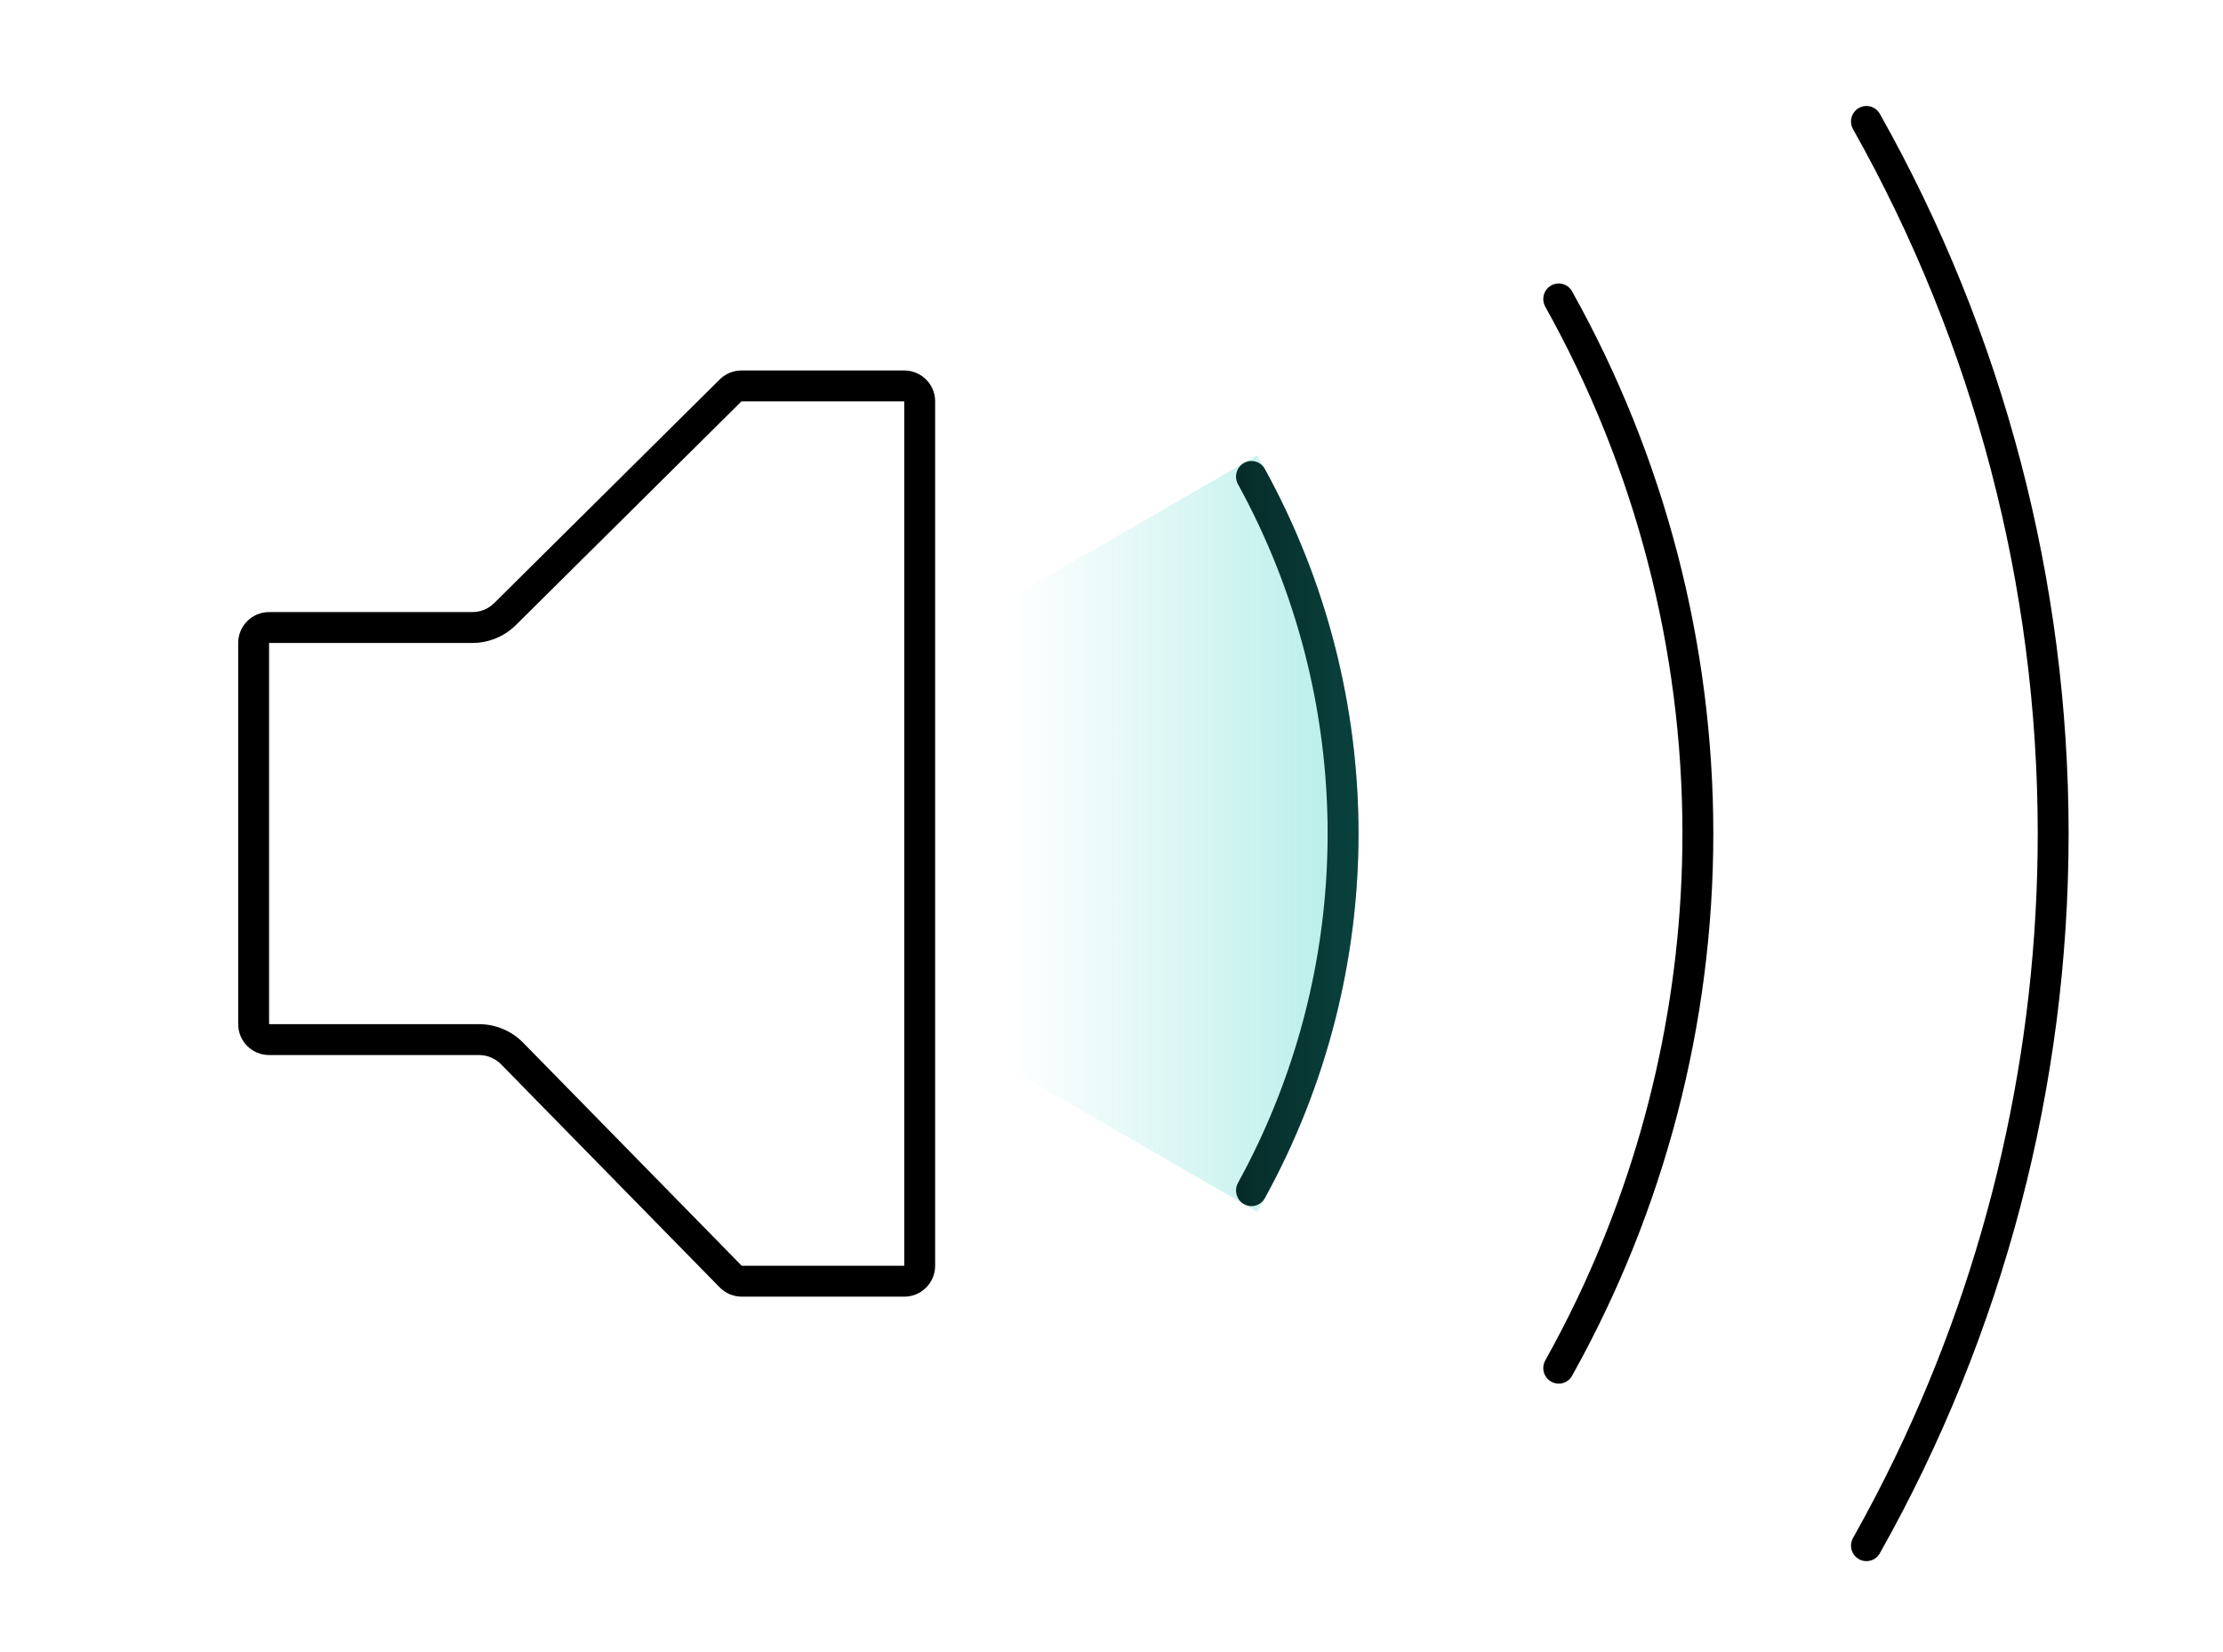 <svg width="144" height="107" viewBox="0 0 144 107" fill="none" xmlns="http://www.w3.org/2000/svg">
<path fill-rule="evenodd" clip-rule="evenodd" d="M121.778 7.388C129.787 21.611 133.999 37.665 133.999 54C133.999 70.335 129.787 86.389 121.778 100.612C121.774 100.619 121.771 100.625 121.767 100.631C121.496 101.112 120.884 101.276 120.406 101C119.933 100.727 119.768 100.128 120.025 99.65C120.027 99.647 120.028 99.644 120.03 99.641C120.031 99.639 120.032 99.636 120.033 99.635L120.035 99.631C121.012 97.896 121.932 96.133 122.792 94.345C128.84 81.786 131.999 67.999 131.999 54C131.999 38.009 127.876 22.293 120.035 8.369C120.033 8.366 120.032 8.363 120.03 8.36C120.028 8.356 120.027 8.353 120.025 8.35C119.768 7.872 119.933 7.273 120.406 7C120.884 6.724 121.496 6.888 121.767 7.369C121.771 7.375 121.774 7.381 121.778 7.388ZM17.43 66.348H31.03C32.105 66.348 33.134 66.781 33.887 67.548L48.048 82H58.576V26H48.031L33.419 40.492C32.669 41.235 31.657 41.652 30.602 41.652H17.43L17.43 66.348ZM101.845 18.895C107.835 29.62 110.984 41.704 110.984 54C110.984 66.296 107.835 78.38 101.845 89.106C101.841 89.114 101.836 89.122 101.832 89.13C101.562 89.613 100.95 89.776 100.471 89.5C100.001 89.228 99.836 88.633 100.086 88.155C100.088 88.151 100.09 88.147 100.093 88.142C100.095 88.138 100.097 88.134 100.099 88.13C100.823 86.834 101.505 85.517 102.143 84.182C106.636 74.779 108.984 64.468 108.984 54C108.984 42.046 105.922 30.297 100.099 19.87L100.097 19.866C100.096 19.863 100.094 19.86 100.093 19.858C100.09 19.853 100.088 19.849 100.086 19.845C99.836 19.367 100.001 18.771 100.471 18.5C100.95 18.224 101.562 18.387 101.832 18.87C101.836 18.878 101.841 18.886 101.845 18.895ZM81.948 30.411C85.916 37.634 88 45.747 88 54C88 62.254 85.915 70.368 81.947 77.592C81.94 77.604 81.933 77.617 81.926 77.629C81.66 78.113 81.047 78.276 80.569 78C80.103 77.731 79.936 77.143 80.175 76.665C80.178 76.659 80.181 76.653 80.184 76.647C80.188 76.641 80.191 76.635 80.194 76.629C80.664 75.773 81.107 74.904 81.521 74.024C84.464 67.775 86 60.939 86 54C86 46.083 84 38.301 80.194 31.371C80.191 31.366 80.188 31.36 80.184 31.354C80.181 31.348 80.178 31.341 80.175 31.335C79.936 30.857 80.103 30.269 80.569 30C81.047 29.724 81.66 29.887 81.926 30.371C81.933 30.384 81.94 30.396 81.947 30.409L81.948 30.411ZM17.43 68.348C16.325 68.348 15.43 67.452 15.43 66.348V41.652C15.43 40.548 16.325 39.652 17.43 39.652H30.602C31.129 39.652 31.636 39.444 32.01 39.072L46.623 24.58C46.997 24.209 47.504 24 48.031 24H58.576C59.68 24 60.576 24.895 60.576 26V82C60.576 83.105 59.68 84 58.576 84H48.048C47.51 84 46.996 83.784 46.619 83.4L32.458 68.948C32.082 68.564 31.567 68.348 31.03 68.348H17.43Z" fill="black"/>
<path fill-rule="evenodd" clip-rule="evenodd" d="M64.999 54C64.999 49.436 63.798 44.953 61.516 41L81.434 29.5C85.735 36.949 87.999 45.399 87.999 54C87.999 62.601 85.735 71.051 81.434 78.5L61.516 67C63.798 63.047 64.999 58.564 64.999 54Z" fill="url(#paint0_linear_481_7355)"/>
<defs>
<linearGradient id="paint0_linear_481_7355" x1="133.999" y1="54" x2="65.499" y2="54" gradientUnits="userSpaceOnUse">
<stop stop-color="#1CC9BB"/>
<stop offset="1" stop-color="#1CC9BB" stop-opacity="0"/>
</linearGradient>
</defs>
</svg>
